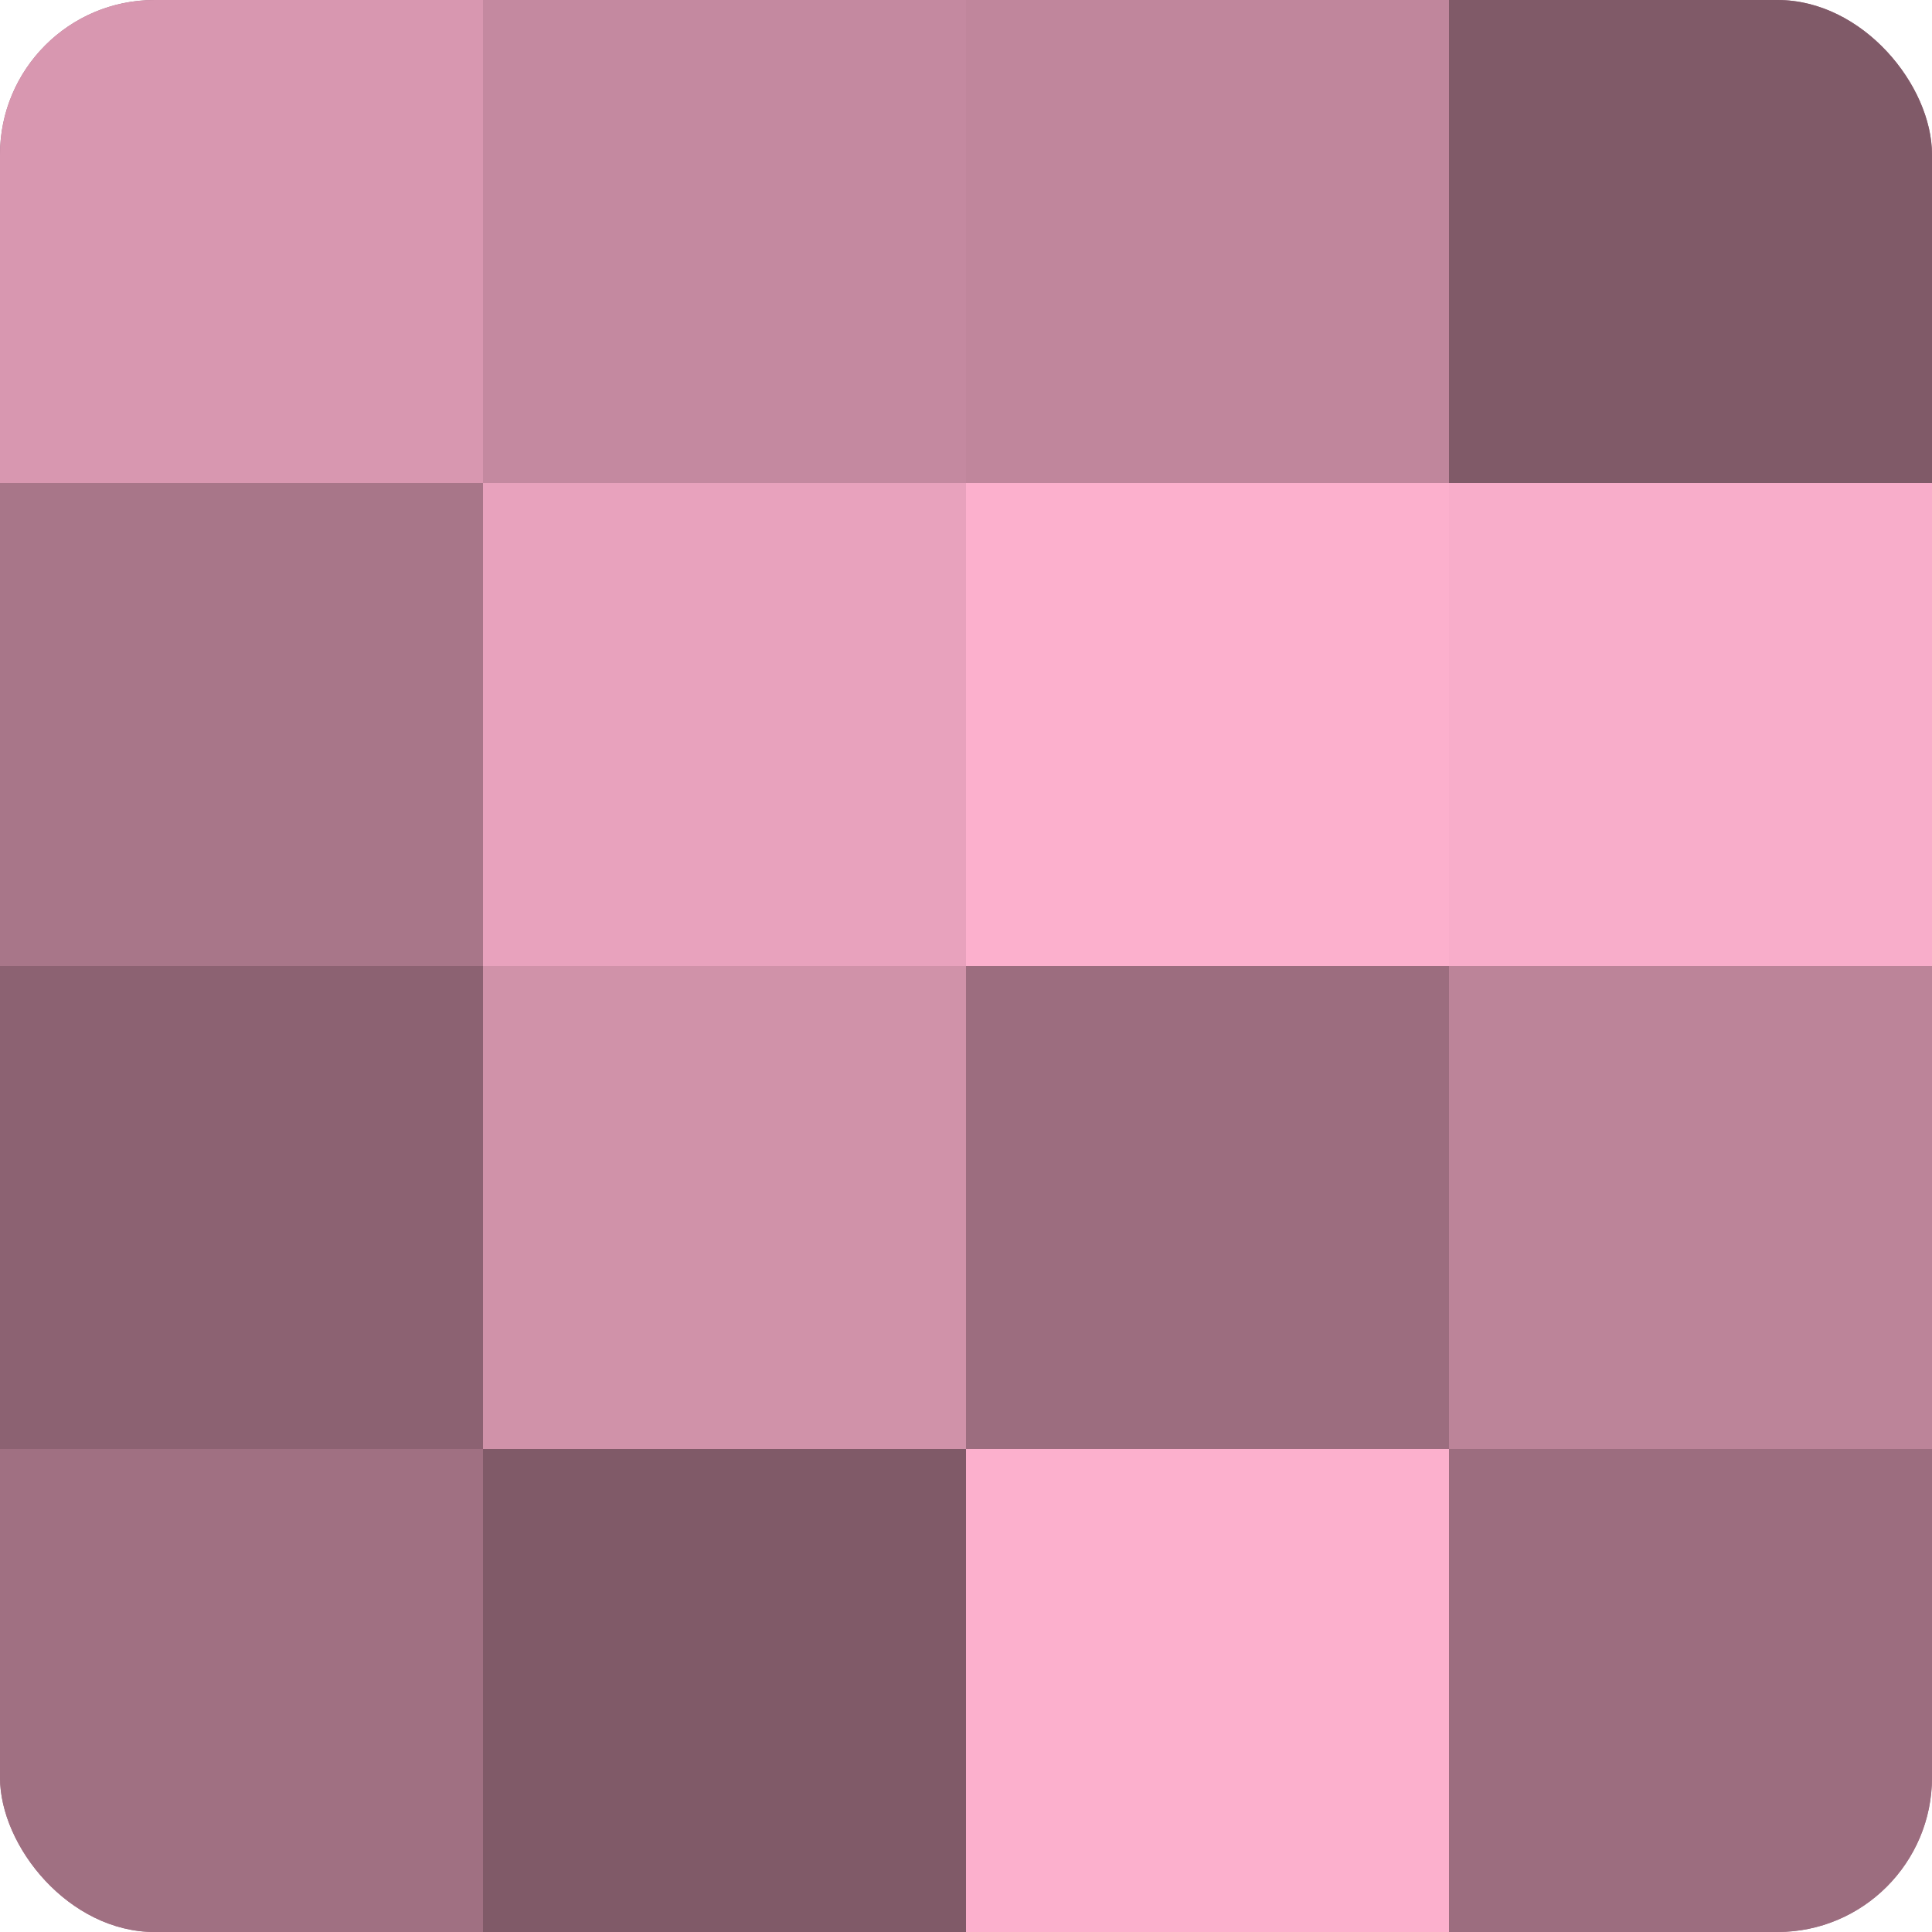 <?xml version="1.0" encoding="UTF-8"?>
<svg xmlns="http://www.w3.org/2000/svg" width="60" height="60" viewBox="0 0 100 100" preserveAspectRatio="xMidYMid meet"><defs><clipPath id="c" width="100" height="100"><rect width="100" height="100" rx="8" ry="8"/></clipPath></defs><g clip-path="url(#c)"><rect width="100" height="100" fill="#a07082"/><rect width="25" height="25" fill="#d897b0"/><rect y="25" width="25" height="25" fill="#a87689"/><rect y="50" width="25" height="25" fill="#8c6272"/><rect y="75" width="25" height="25" fill="#a07082"/><rect x="25" width="25" height="25" fill="#c489a0"/><rect x="25" y="25" width="25" height="25" fill="#e8a2bd"/><rect x="25" y="50" width="25" height="25" fill="#d092a9"/><rect x="25" y="75" width="25" height="25" fill="#805a68"/><rect x="50" width="25" height="25" fill="#c0869c"/><rect x="50" y="25" width="25" height="25" fill="#fcb0cd"/><rect x="50" y="50" width="25" height="25" fill="#9c6d7f"/><rect x="50" y="75" width="25" height="25" fill="#fcb0cd"/><rect x="75" width="25" height="25" fill="#805a68"/><rect x="75" y="25" width="25" height="25" fill="#f8adca"/><rect x="75" y="50" width="25" height="25" fill="#bc8499"/><rect x="75" y="75" width="25" height="25" fill="#9c6d7f"/></g></svg>
